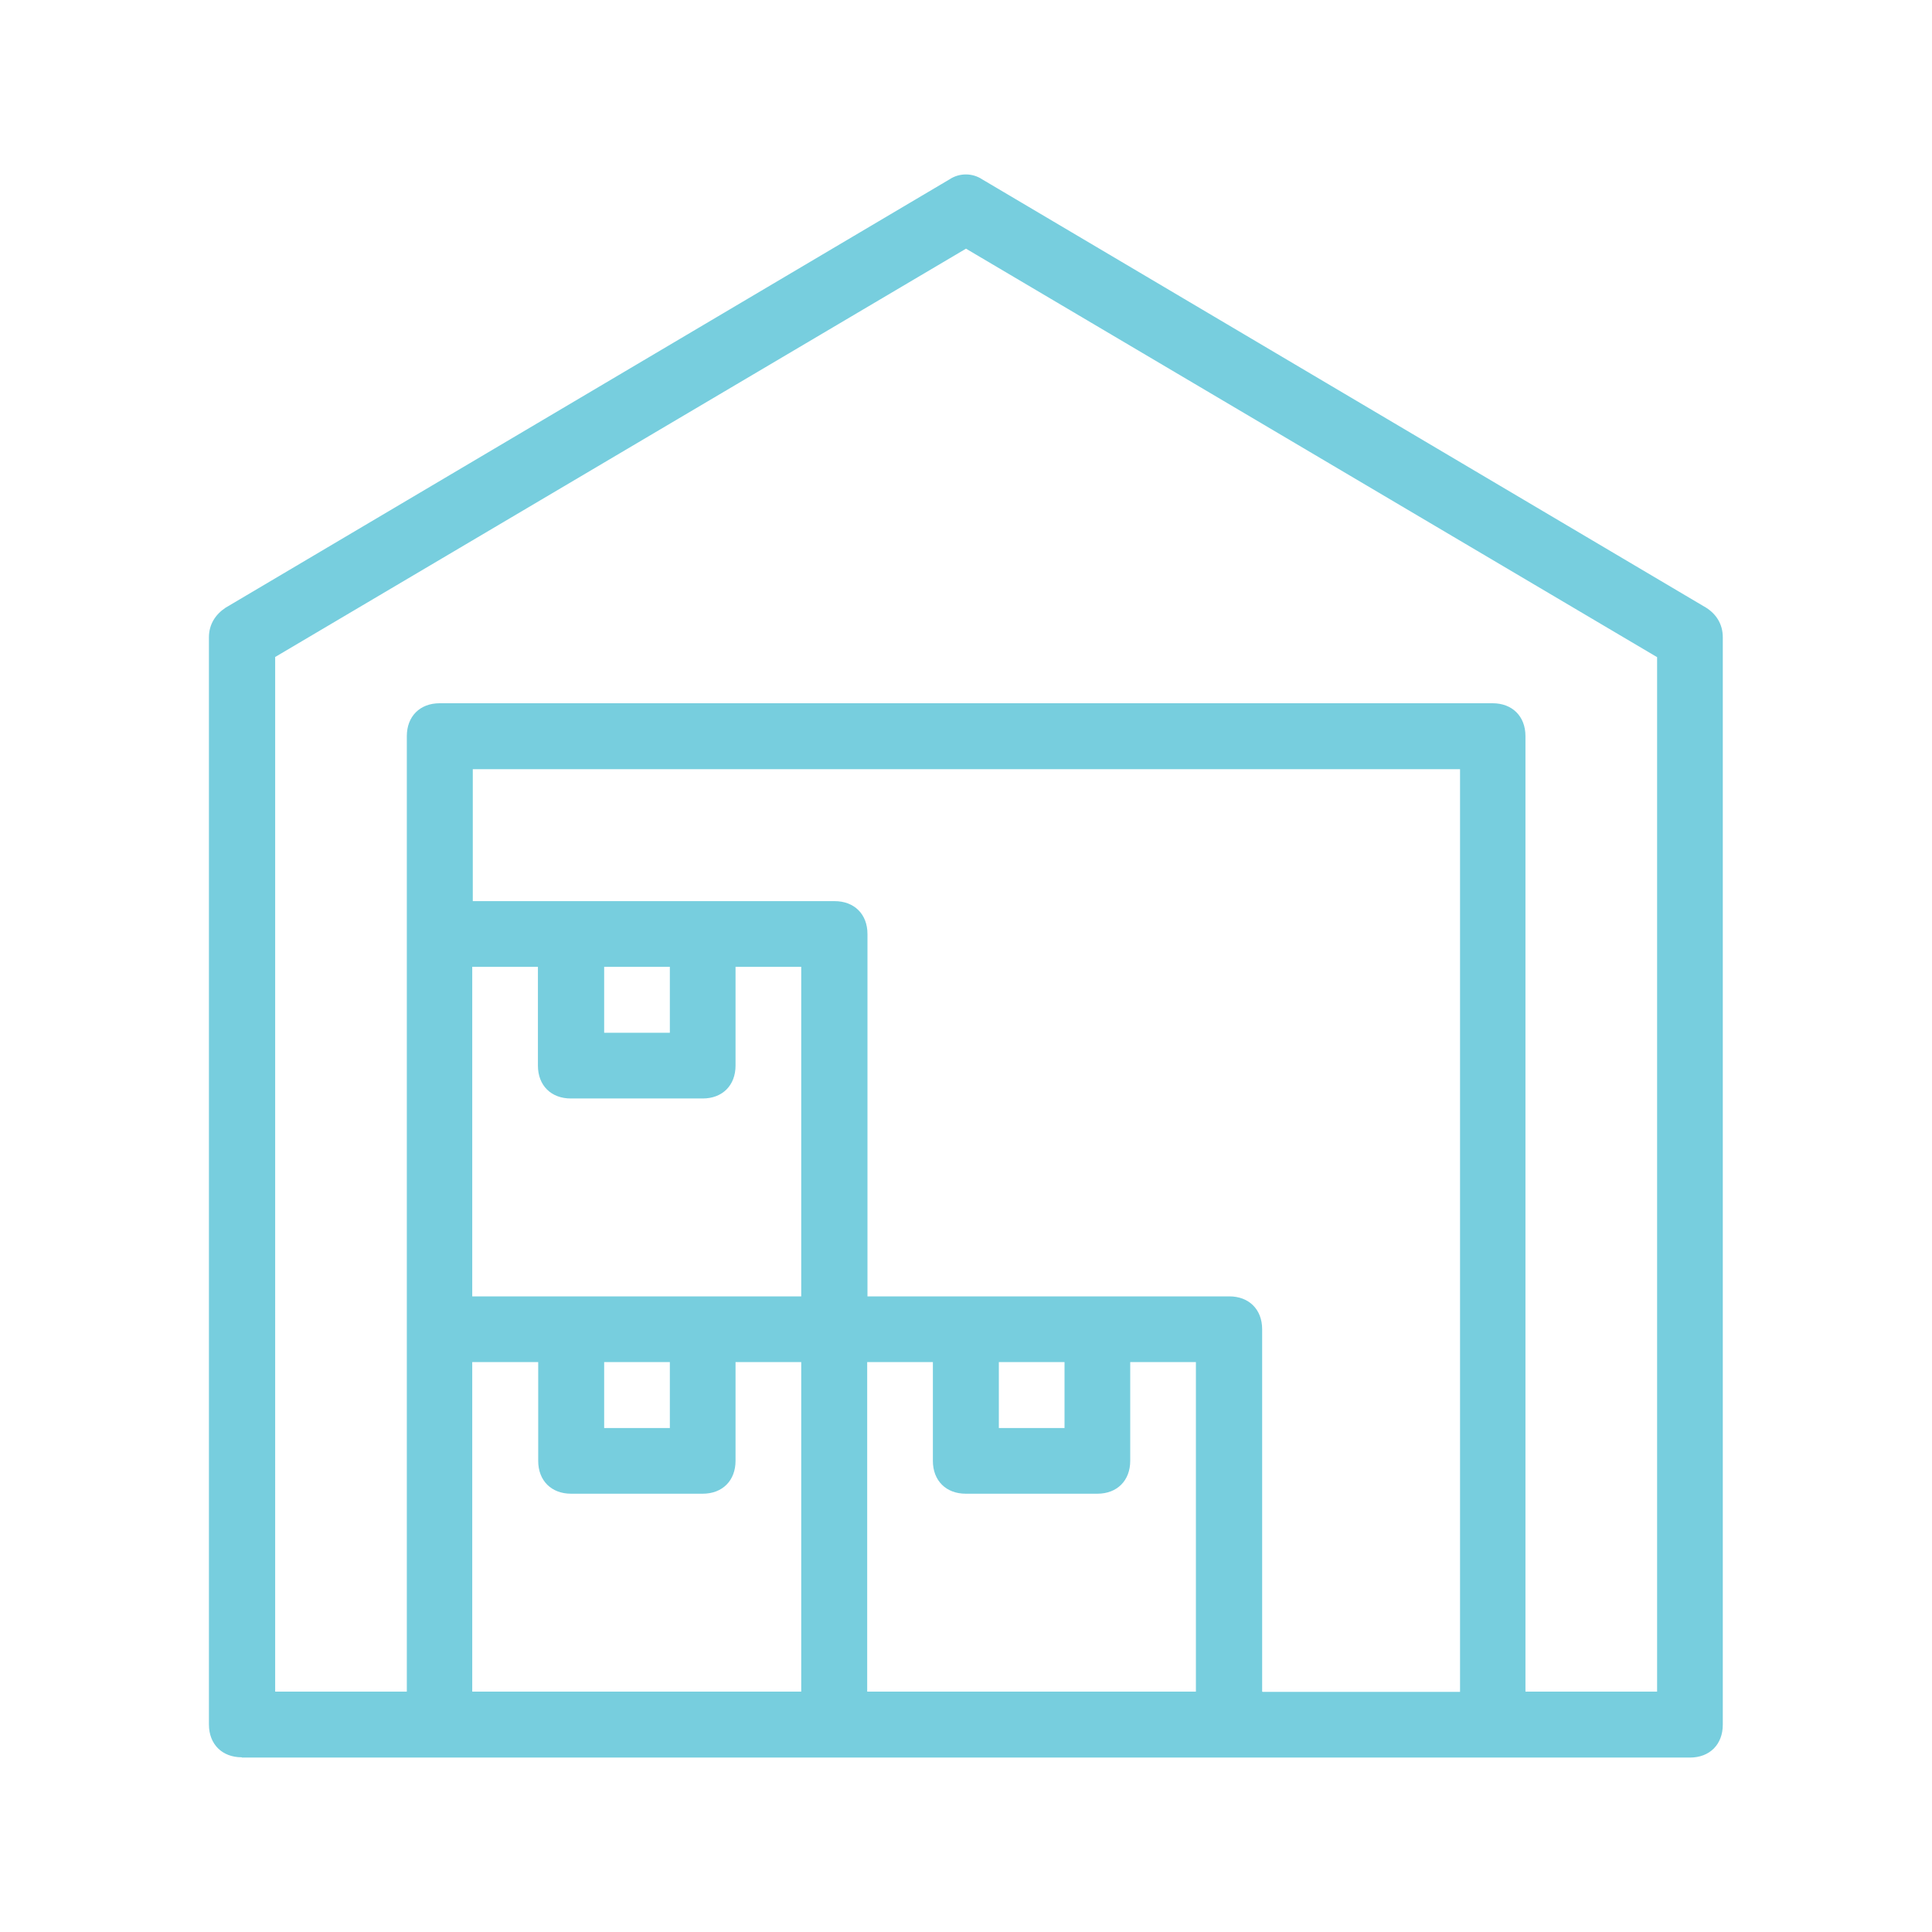 <svg xmlns="http://www.w3.org/2000/svg" id="Layer_1" data-name="Layer 1" viewBox="0 0 70 70"><defs><style>      .cls-1 {        fill: #77CEDE;        fill-rule: evenodd;      }    </style></defs><path class="cls-1" d="M8.77,63.68h52.46c.72,0,1.19-.48,1.19-1.19V23.09c0-.48-.24-.84-.6-1.07l-26.23-15.52c-.36-.24-.83-.24-1.19,0l-26.23,15.52c-.36.24-.6.6-.6,1.07v39.39c0,.72.48,1.19,1.19,1.19h0ZM21.89,35.03h2.38v2.39h-2.38v-2.39h0ZM20.69,39.8h4.77c.72,0,1.19-.48,1.19-1.19v-3.58h2.38v11.94h-11.92v-11.94h2.38v3.58c0,.72.48,1.19,1.19,1.19h0ZM21.89,49.35h2.38v2.39h-2.38v-2.39h0ZM17.12,49.35h2.38v3.58c0,.72.48,1.19,1.19,1.19h4.77c.72,0,1.19-.48,1.19-1.19v-3.58h2.38v11.94h-11.92v-11.94h0ZM31.42,61.29v-11.94h2.38v3.58c0,.72.48,1.19,1.19,1.19h4.77c.72,0,1.19-.48,1.19-1.19v-3.58h2.38v11.94h-11.92ZM36.19,49.35h2.38v2.39h-2.38v-2.39h0ZM45.73,61.29v-13.13c0-.72-.48-1.19-1.19-1.19h-13.11v-13.13c0-.72-.48-1.19-1.19-1.19h-13.11v-4.78h35.77v33.43h-7.15ZM9.96,23.81l25.04-14.8,25.04,14.8v37.48h-4.77V26.67c0-.72-.48-1.19-1.19-1.19H15.93c-.72,0-1.19.48-1.19,1.19v34.62h-4.77V23.81h0Z"></path></svg>